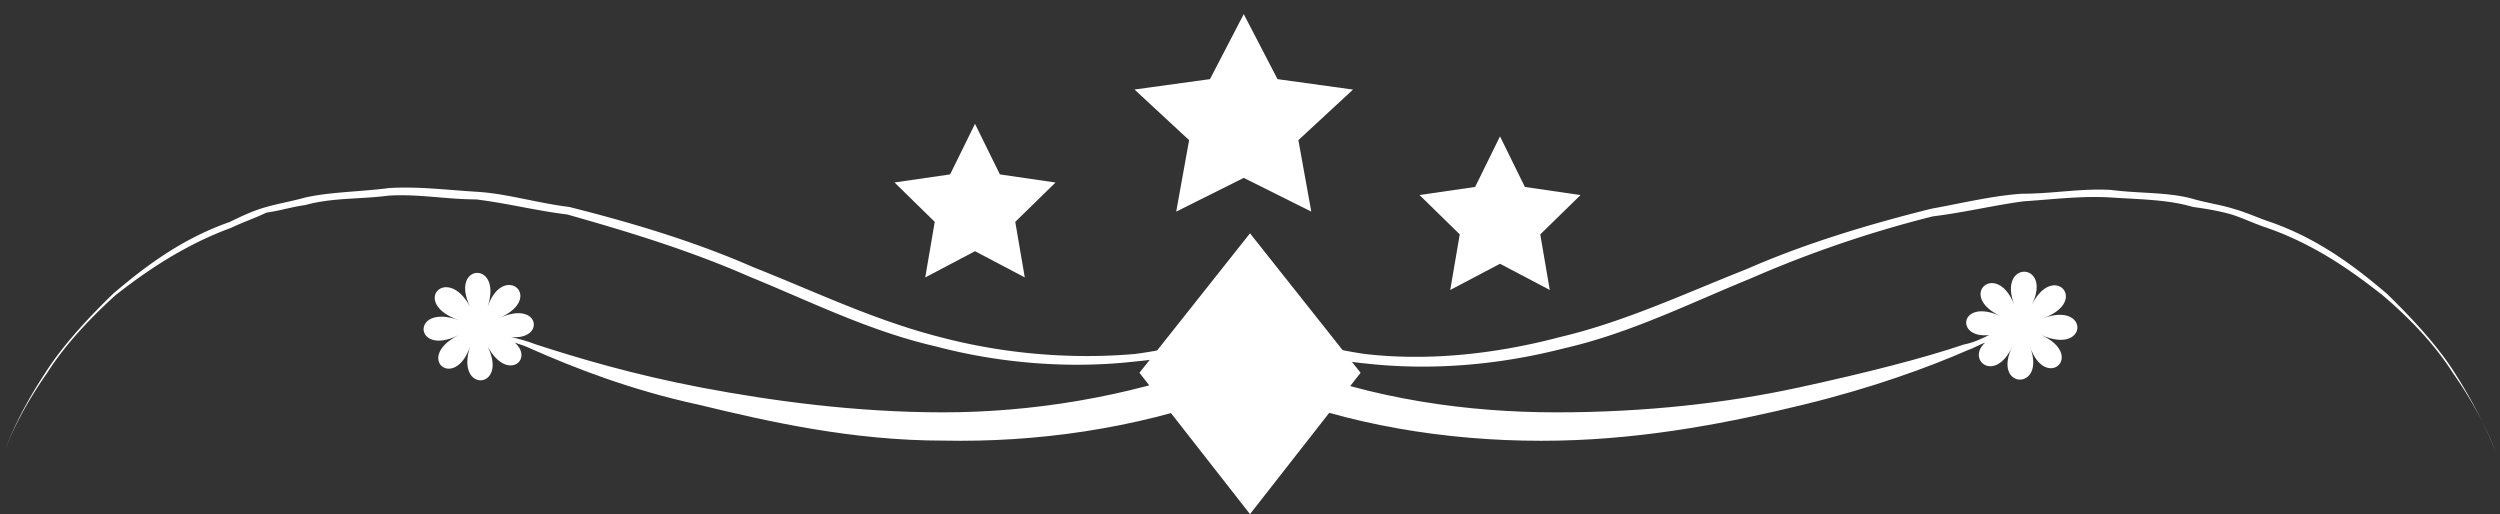 <svg xmlns="http://www.w3.org/2000/svg" width="248" height="51" fill="none" viewBox="0 0 248 51"><rect x="0" y="0" width="248" height="51" fill="#333333" stroke="none"/><g clip-path="url(#a)"><path fill="#fff" d="M124 23.145 113.031 36.98 124 51l10.969-14.02z"/><path fill="#fff" d="M30.283 20.341c-1.347.187-2.502.56-3.849.748-1.154.56-2.309.935-3.463 1.495-4.619 1.683-8.468 4.3-11.547 6.73-2.886 2.618-5.196 5.235-6.735 7.665C1.418 41.653.455 44.831.455 44.831s.963-3.178 4.042-7.852c1.539-2.43 3.848-5.047 6.735-7.851 3.079-2.618 6.735-5.422 11.546-7.104 1.155-.561 2.31-1.122 3.656-1.496s2.502-.56 3.85-.935c2.5-.56 5.387-.56 8.274-.934 2.886-.187 5.773.187 8.852.373 2.887.187 5.966 1.122 9.045 1.496 5.965 1.496 12.316 3.365 18.281 5.982 6.158 2.43 11.931 5.235 18.474 6.917 6.35 1.683 13.086 2.243 19.436 1.683 4.041-.561 7.698-1.496 11.354-2.991 3.656 1.308 7.505 2.43 11.354 2.99 6.35.749 13.086 0 19.436-1.682 6.35-1.495 12.316-4.3 18.474-6.73 5.965-2.617 12.316-4.486 18.281-5.982 3.079-.56 6.158-1.309 9.045-1.496 3.079 0 5.966-.56 8.852-.373 2.887.373 5.773.186 8.275.934 1.347.374 2.694.561 3.849.935 1.347.374 2.501.935 3.656 1.309 4.811 1.682 8.467 4.486 11.546 7.104 2.887 2.804 5.196 5.42 6.735 7.851 3.079 4.86 4.042 7.852 4.042 7.852s-.963-3.178-4.234-7.852c-1.539-2.43-3.849-5.047-6.928-7.665-3.079-2.43-6.735-5.047-11.546-6.73-1.155-.373-2.309-.934-3.464-1.308-1.347-.374-2.501-.561-3.849-.748-2.501-.748-5.388-.748-8.082-.935-2.886-.187-5.773.187-8.66.374-2.886.374-5.965 1.122-9.044 1.496a115 115 0 0 0-18.089 6.169c-5.966 2.43-11.931 5.421-18.474 6.917-6.543 1.682-13.278 2.243-19.821 1.495-3.849-.373-7.698-1.495-11.162-2.804-3.848 1.309-7.505 2.244-11.546 2.617-6.543.748-13.47.187-19.82-1.495-6.544-1.496-12.51-4.487-18.475-6.917-5.965-2.617-12.123-4.487-18.089-6.17-3.079-.373-5.965-1.12-9.044-1.495-2.887 0-5.774-.56-8.66-.374-2.887.374-5.58.187-8.275.935"/><path fill="#fff" d="M45.486 31.745c-4.811-1.683-1.155-5.609 1.154-1.309-2.117-4.3 3.272-4.674 1.732 0 1.54-4.487 5.773-.935 1.155 1.122 4.041-1.87 4.618 2.243 1.154 1.87.77.186 1.54.373 2.502.747 4.041 1.309 9.622 2.991 16.55 4.3 6.927 1.308 15.202 2.43 23.862 2.43s18.089-1.496 26.749-4.674c1.154-.56 2.309-1.495 3.656-1.495s2.502 1.122 3.656 1.495c8.66 3.365 17.897 4.674 26.749 4.674s16.935-.935 23.862-2.43c6.928-1.496 12.701-2.991 16.55-4.3.962-.187 1.732-.56 2.502-.935-3.464.374-2.887-3.739 1.154-1.87-4.426-2.056-.385-5.608 1.347-1.12-1.732-4.488 3.849-4.3 1.732 0 2.117-4.3 5.773-.375 1.155 1.308 4.618-1.683 4.426 3.739-.193 1.682 4.426 2.057.385 5.609-1.154 1.122 1.732 4.487-3.849 4.3-1.732 0-1.732 3.739-4.619 1.308-2.694-.374-.578.187-1.155.56-1.732.748-3.849 1.682-9.43 3.739-16.357 5.421-6.928 1.683-15.203 3.365-24.247 3.552-9.237.187-19.052-1.122-28.096-4.487-.963-.373-1.54-.934-2.502-.934s-1.54.56-2.309.934c-9.237 3.365-19.052 4.674-28.096 4.487-9.045 0-17.32-1.87-24.247-3.552-6.928-1.495-12.509-3.739-16.357-5.421-.77-.374-1.347-.561-1.925-.748 1.925 1.682-.77 3.926-2.694.374 2.117 4.3-3.271 4.673-1.732 0-1.54 4.487-5.58 1.122-1.154-1.122-4.426 2.244-4.811-3.178 0-1.495"/><g clip-path="url(#b)"><path fill="#fff" d="M96.72 12.284 94.252 17.3l-5.518.8 3.993 3.908-.944 5.512 4.937-2.601 4.937 2.601-.944-5.512 3.993-3.902-5.518-.806z"/></g><path fill="#fff" d="m123.38 1.4-3.35 6.45-7.488 1.03 5.419 5.023-1.281 7.088 6.7-3.345 6.7 3.345-1.281-7.088 5.419-5.017-7.488-1.035z"/><g clip-path="url(#c)"><path fill="#fff" d="m148.8 13.527-2.468 5.018-5.518.8 3.993 3.907-.944 5.513 4.937-2.601 4.937 2.601-.944-5.513 3.993-3.901-5.518-.806z"/></g></g><defs><clipPath id="a"><path fill="#fff" d="M0 0h248v51H0z"/></clipPath><clipPath id="b"><path fill="#fff" d="M88.04 11.195h17.36V28.61H88.04z"/></clipPath><clipPath id="c"><path fill="#fff" d="M140.12 12.439h17.36v17.415h-17.36z"/></clipPath></defs></svg>